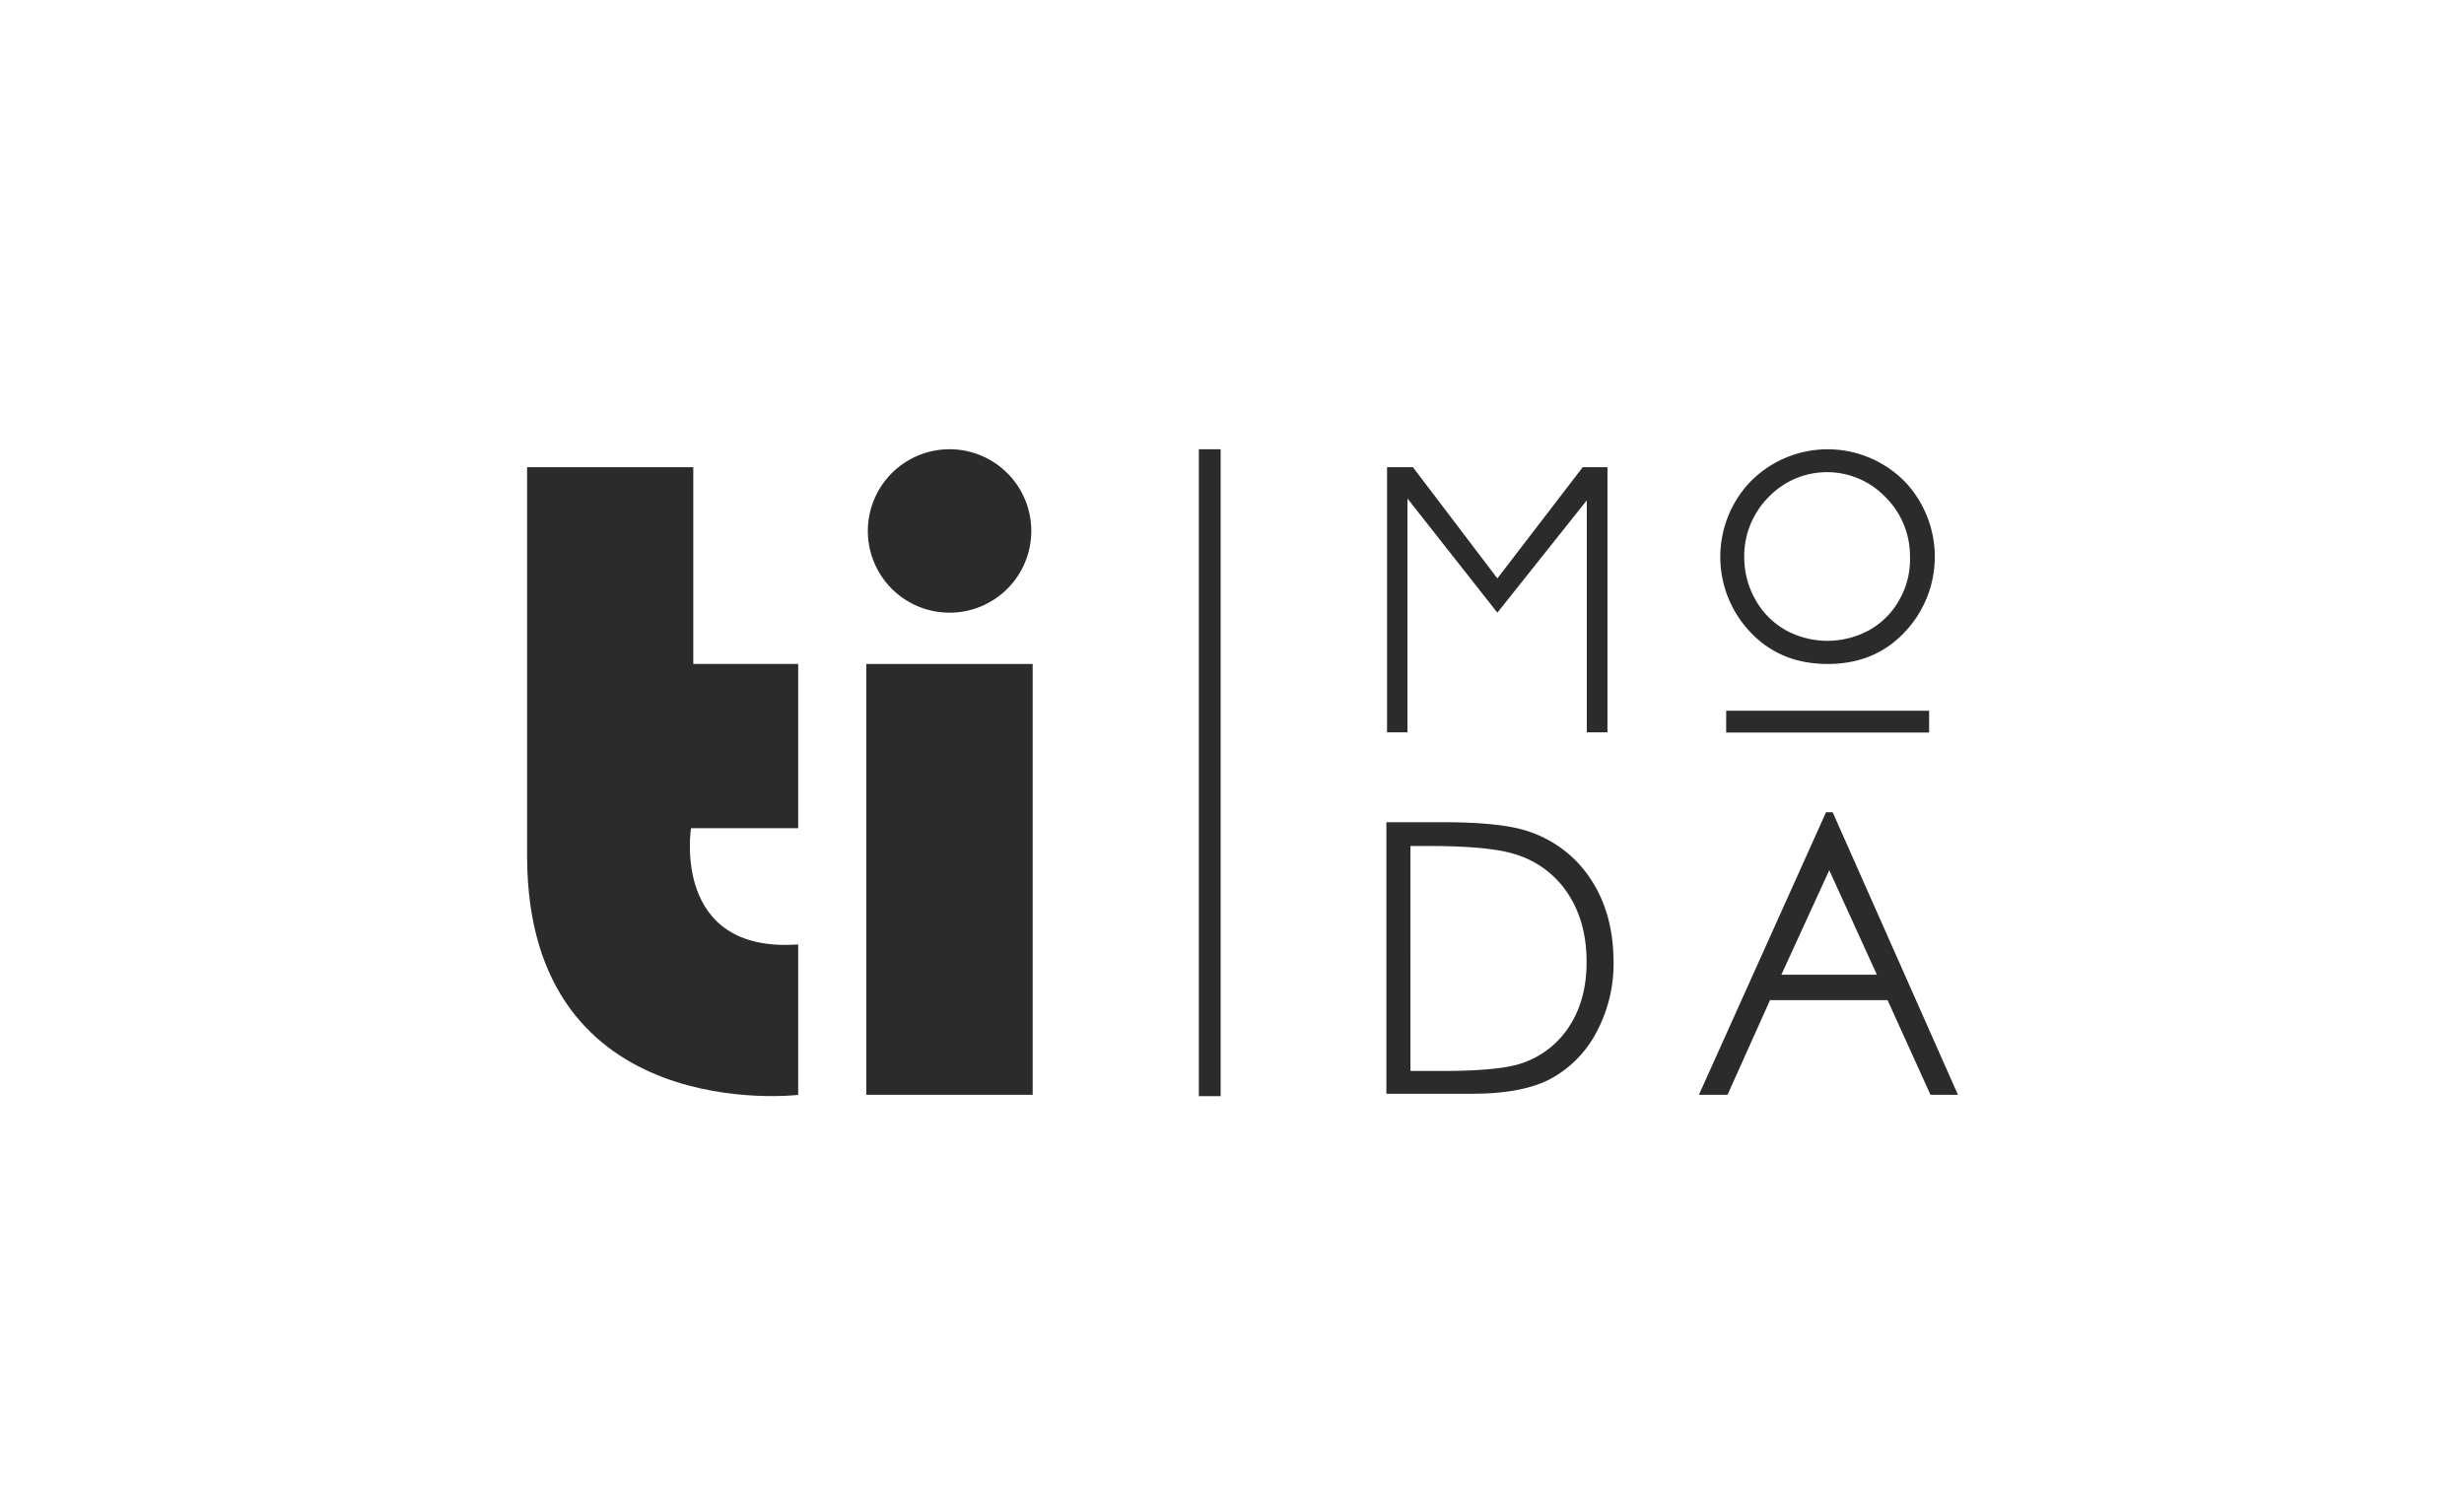 <svg xmlns="http://www.w3.org/2000/svg" viewBox="0 0 660 400">
  <defs>
    <style>
      .cls-1 {
        fill: none;
      }

      .cls-2 {
        fill: #2b2b2b;
      }
    </style>
  </defs>
  <g id="Livello_1" data-name="Livello 1">
    <rect class="cls-1" width="660" height="400"/>
  </g>
  <g id="Livello_29" data-name="Livello 29">
    <g id="Livello_2" data-name="Livello 2">
      <g>
        <path class="cls-2" d="M141.8,125.16h43.9v52.71h28.1v44H185.09S179.74,255.46,213.8,253v40.31s-72.24,8.64-72.61-63.48V125.16"/>
        <rect class="cls-2" x="321.12" y="120.35" width="5.84" height="173.3"/>
        <polygon class="cls-2" points="371.53 196.18 371.53 125.16 378.46 125.16 401.08 154.95 423.94 125.16 430.57 125.16 430.57 196.18 425.04 196.18 425.04 134.03 401.08 164.13 377 133.55 377 196.18 371.53 196.18"/>
        <rect class="cls-2" x="462.37" y="190.4" width="54.36" height="5.84"/>
        <path class="cls-2" d="M490.89,217.58h-1.77l-34.05,75.7h7.66l11.38-25.35H505.6l11.49,25.35h7.36Zm11.37,43.54H477.15l12.83-28,12.76,28Z"/>
        <path class="cls-2" d="M510.65,129.47a29,29,0,0,0-42.26.06,29.23,29.23,0,0,0,.42,39.77c5.36,5.72,12.29,8.57,20.74,8.57s15.32-2.85,20.67-8.57a29.29,29.29,0,0,0,.43-39.83Zm-1.89,31.2a20.8,20.8,0,0,1-8.08,8.14,23.32,23.32,0,0,1-22.38,0,21.3,21.3,0,0,1-8.09-8.14,23.08,23.08,0,0,1-3-11.37,22.36,22.36,0,0,1,6.51-16.12,21.67,21.67,0,0,1,31.32,0,22.2,22.2,0,0,1,6.56,16.12A21.68,21.68,0,0,1,508.76,160.67Z"/>
        <rect class="cls-2" x="232.04" y="177.87" width="44.57" height="115.41"/>
        <path class="cls-2" d="M232.46,142.24a21.89,21.89,0,1,1,21.89,21.89,21.88,21.88,0,0,1-21.89-21.89"/>
        <path class="cls-2" d="M426.25,235.76a31.74,31.74,0,0,0-16.42-12.89c-4.86-1.76-12.71-2.61-23.47-2.61h-15V293h23c9,0,16-1.34,21-4a30,30,0,0,0,12.16-12.28,38.87,38.87,0,0,0,4.68-19.28C432.15,249.14,430.2,241.84,426.25,235.76Zm-6,39.34a24.27,24.27,0,0,1-13,9.85c-3.89,1.28-11,1.95-21,1.95h-8.45V226.64h5.17c10.52,0,18.06.73,22.62,2.13a25.77,25.77,0,0,1,14.29,10.46q5.1,7.65,5.1,18.42C425,264.52,423.39,270.36,420.23,275.1Z"/>
      </g>
    </g>
  </g>
</svg>
